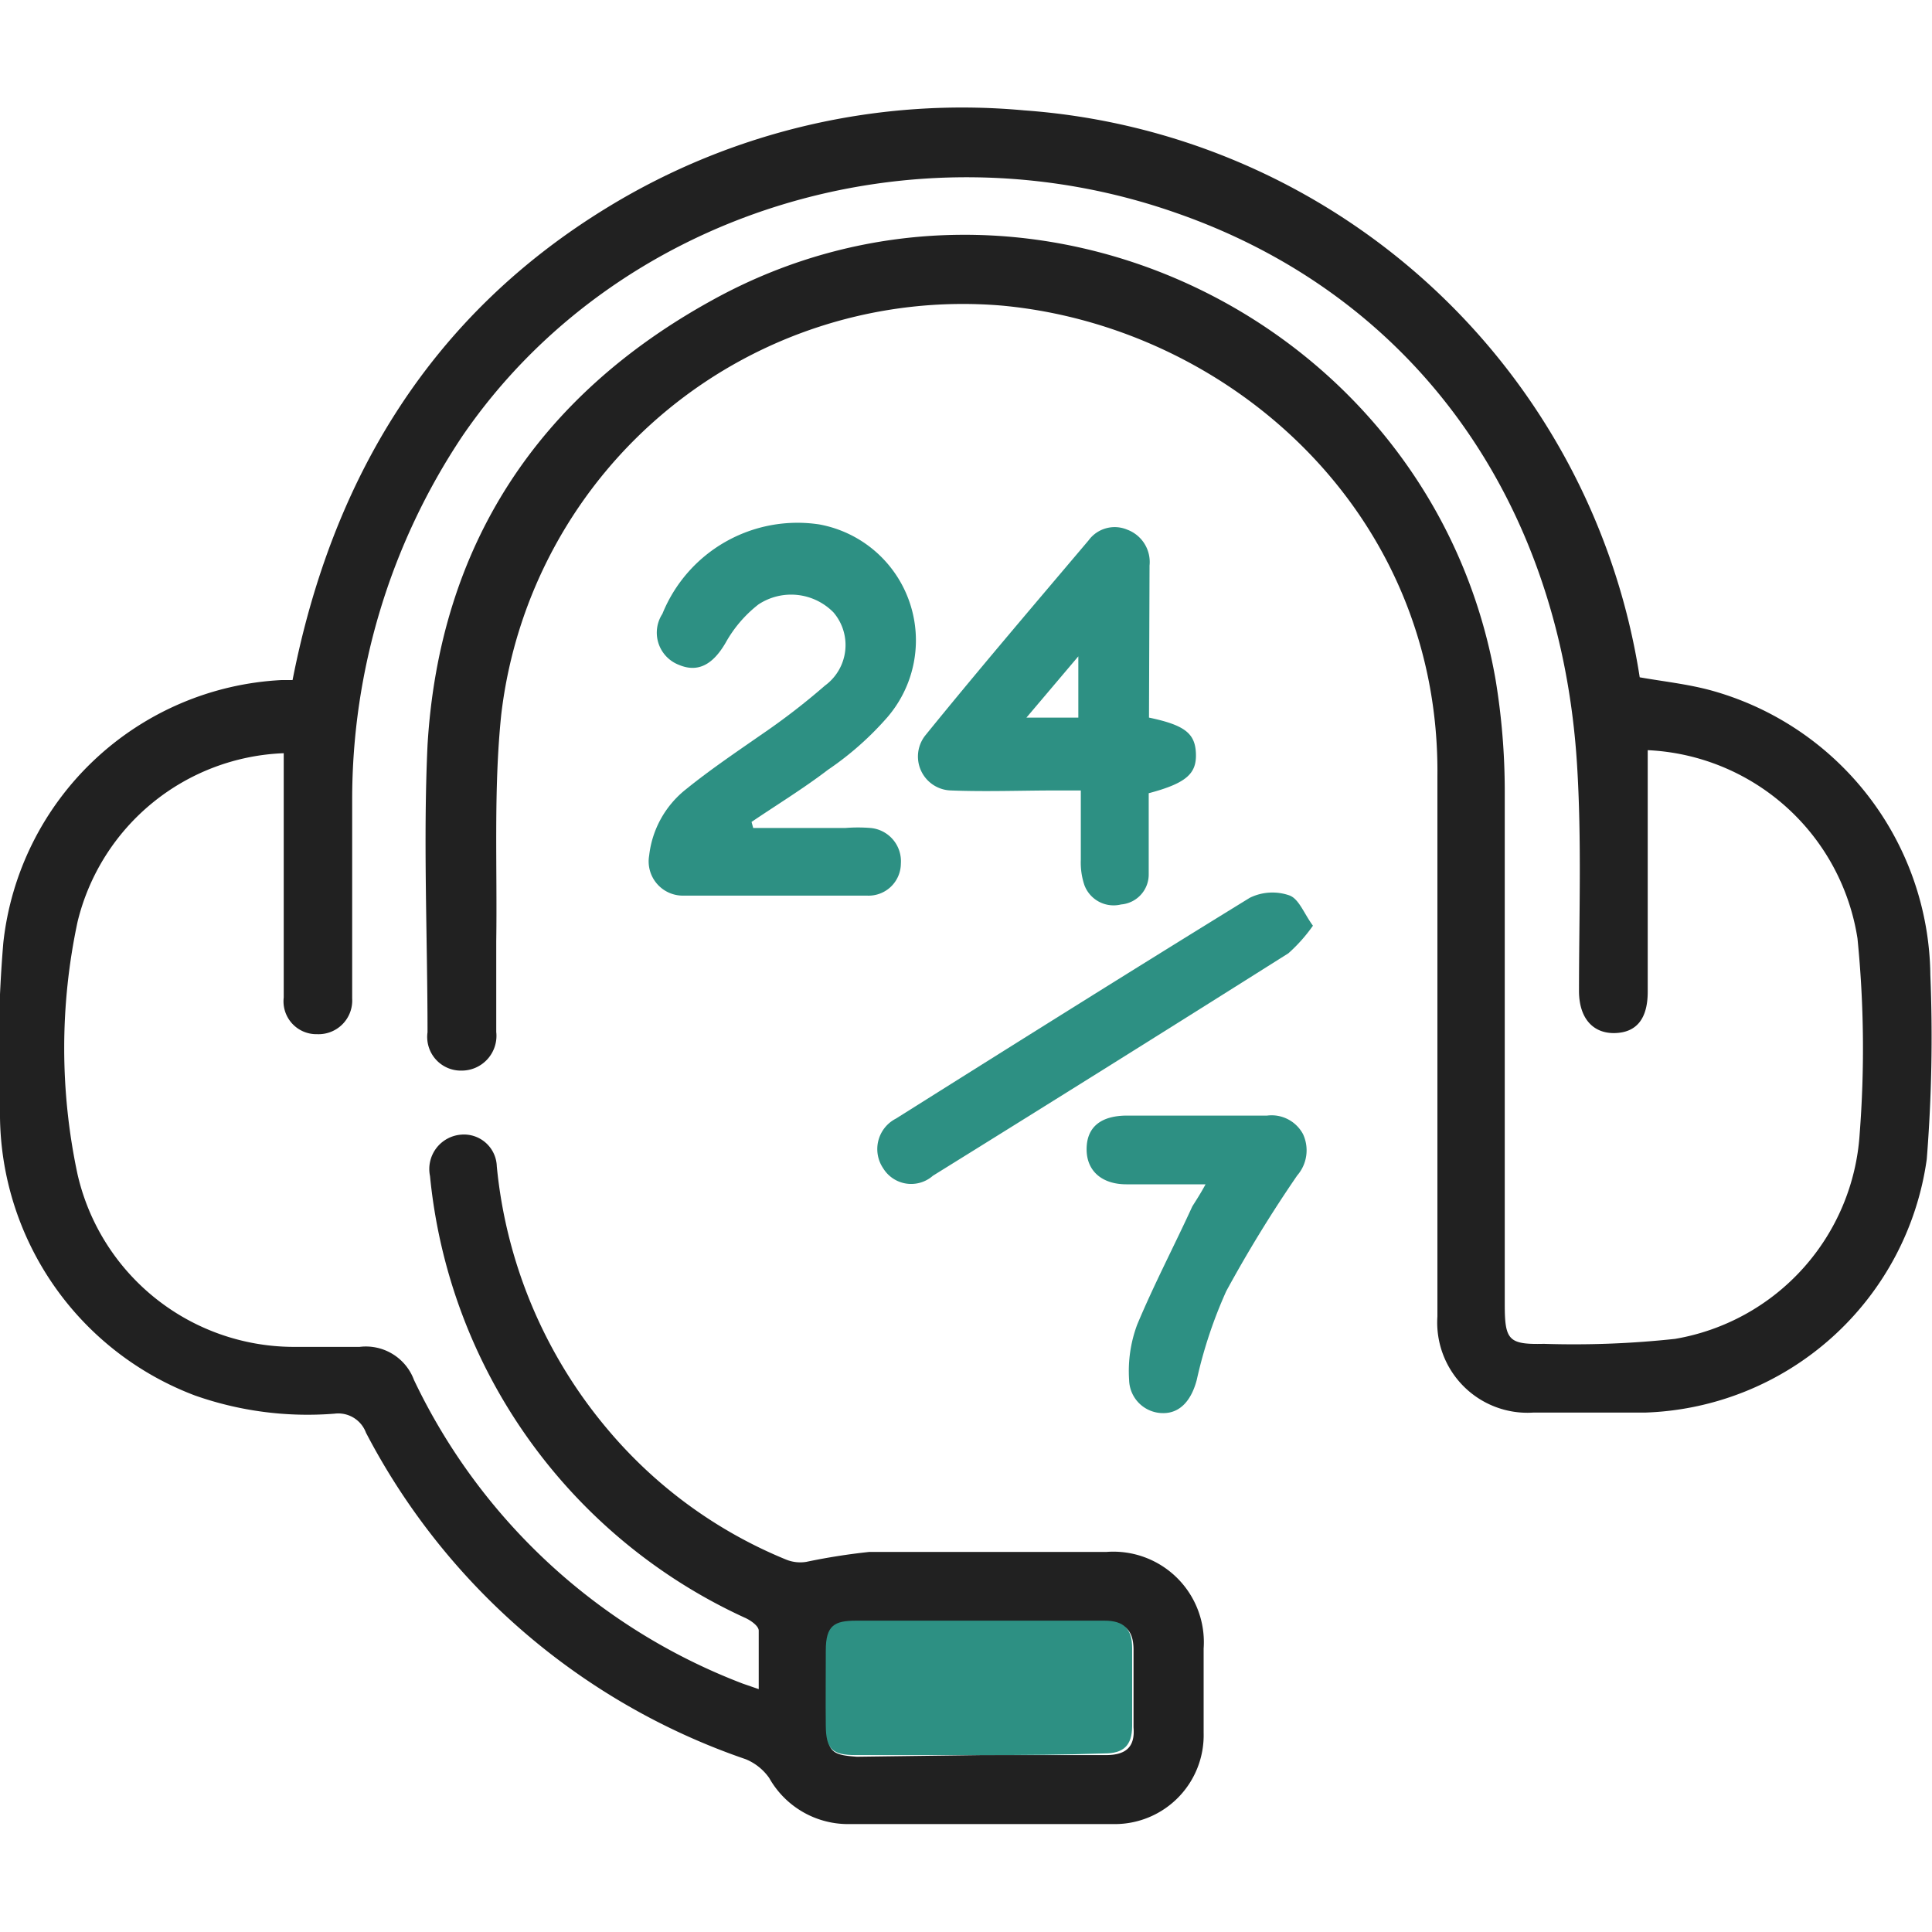 <svg id="Layer_1" data-name="Layer 1" xmlns="http://www.w3.org/2000/svg" width="70" height="70" viewBox="0 0 70 70"><defs><style>.cls-1{fill:#212121;}.cls-2{fill:#2d9083;}</style></defs><path class="cls-1" d="M27.49,61.2c0-.78,0-1.45,0-2.12,0-.17-.3-.38-.51-.47a19.71,19.71,0,0,1-11.4-16,1.25,1.25,0,0,1,1.13-1.5A1.19,1.19,0,0,1,18,42.26a17.35,17.35,0,0,0,4,9.51,16.71,16.71,0,0,0,6.49,4.74,1.36,1.36,0,0,0,.72.08,22.94,22.94,0,0,1,2.28-.36c2.86,0,5.73,0,8.59,0a3.28,3.28,0,0,1,3.53,3.5c0,1,0,2,0,3.05a3.22,3.22,0,0,1-3.23,3.31c-3.23,0-6.46,0-9.68,0a3.28,3.28,0,0,1-2.83-1.67,1.94,1.94,0,0,0-.85-.68A24.45,24.45,0,0,1,13.26,51.91a1.07,1.07,0,0,0-1.14-.69,12.28,12.28,0,0,1-5.06-.66A10.92,10.92,0,0,1,0,40.48a49.28,49.28,0,0,1,.12-6.32,10.69,10.69,0,0,1,10.08-9.52l.4,0c1.43-7.29,5-13.23,11.45-17.15A24.62,24.62,0,0,1,37.12,4,24.33,24.33,0,0,1,59.41,24.54c.85.15,1.7.24,2.53.46a10.82,10.82,0,0,1,8,10.32A55.75,55.75,0,0,1,69.81,42a10.66,10.66,0,0,1-10.19,9.18c-1.35,0-2.71,0-4.06,0a3.27,3.27,0,0,1-3.48-3.48c0-3.26,0-6.52,0-9.78s0-6.52,0-9.77c.11-9.59-7.56-16.33-15.81-17.08A16.84,16.84,0,0,0,18.16,25.9c-.28,2.71-.14,5.47-.18,8.2,0,1.1,0,2.19,0,3.29a1.26,1.26,0,0,1-1.25,1.4,1.22,1.22,0,0,1-1.24-1.39c0-3.46-.16-6.94,0-10.4.43-7.23,4-12.64,10.29-16.11,11.53-6.4,26.15.73,28.41,13.75a24.83,24.83,0,0,1,.33,4c0,6.21,0,12.41,0,18.62,0,1.3.14,1.46,1.42,1.43a34.07,34.07,0,0,0,4.75-.18,8.06,8.06,0,0,0,6.69-7.44A40.07,40.07,0,0,0,67.3,34a8.07,8.07,0,0,0-7.6-6.82v1.32q0,3.71,0,7.43c0,1-.42,1.48-1.19,1.5s-1.29-.51-1.3-1.5c0-2.73.1-5.48-.07-8.21-.59-9.57-5.9-17-14.51-20-9.58-3.37-20.34,0-25.87,8.07a23.7,23.7,0,0,0-4,13.2c0,2.19,0,4.38,0,6.57,0,.21,0,.42,0,.62a1.22,1.22,0,0,1-1.27,1.29,1.19,1.19,0,0,1-1.21-1.33c0-2.68,0-5.37,0-8v-.85a8,8,0,0,0-7.47,6.11,21.88,21.88,0,0,0,0,9.15,8.05,8.05,0,0,0,7.8,6.25c.81,0,1.62,0,2.42,0A1.86,1.86,0,0,1,15,50,21.8,21.8,0,0,0,26.91,61Zm8.07,2.39c1.5,0,3,0,4.51,0,.72,0,1.06-.29,1-1,0-.94,0-1.88,0-2.81,0-.72-.31-1-1-1h-9c-.79,0-1.08.29-1.1,1.08s0,1.82,0,2.73.23,1,1.08,1.06Z"/><path class="cls-2" d="M27.29,30c1.11,0,2.22,0,3.33,0a5.74,5.74,0,0,1,.93,0,1.21,1.21,0,0,1,1.09,1.29,1.17,1.17,0,0,1-1.23,1.16q-3.32,0-6.63,0A1.24,1.24,0,0,1,23.52,31a3.57,3.57,0,0,1,1.33-2.4c.89-.72,1.84-1.36,2.76-2a24.66,24.66,0,0,0,2.28-1.76,1.82,1.82,0,0,0,.31-2.65,2.15,2.15,0,0,0-2.72-.29,4.58,4.58,0,0,0-1.19,1.39c-.46.79-1,1.09-1.69.8A1.25,1.25,0,0,1,24,22.24,5.28,5.28,0,0,1,29.68,19,4.27,4.27,0,0,1,32.14,26,11.2,11.2,0,0,1,30,27.89c-.89.68-1.84,1.26-2.77,1.89Z"/><path class="cls-2" d="M41.63,26c1.29.27,1.67.57,1.7,1.29s-.31,1.08-1.71,1.45c0,.95,0,1.94,0,2.92a1.09,1.09,0,0,1-1,1.11,1.13,1.13,0,0,1-1.33-.7,2.56,2.56,0,0,1-.13-.92c0-.8,0-1.61,0-2.51-.34,0-.61,0-.88,0-1.28,0-2.55.05-3.82,0a1.23,1.23,0,0,1-.93-2c1.93-2.38,3.93-4.72,5.91-7.06a1.17,1.17,0,0,1,1.4-.39,1.25,1.25,0,0,1,.81,1.3ZM39.07,26V23.78L37.19,26Z"/><path class="cls-2" d="M47.57,33.54a5.74,5.74,0,0,1-.89,1q-6.42,4.05-12.88,8.06A1.19,1.19,0,0,1,32,42.33a1.24,1.24,0,0,1,.46-1.8c4.26-2.68,8.53-5.36,12.82-8a1.86,1.86,0,0,1,1.43-.09C47.06,32.56,47.24,33.09,47.57,33.54Z"/><path class="cls-2" d="M43.68,42.91c-1.06,0-2,0-2.87,0s-1.44-.47-1.44-1.27.51-1.22,1.47-1.22c1.69,0,3.38,0,5.07,0a1.29,1.29,0,0,1,1.3.67A1.39,1.39,0,0,1,47,42.59a47.49,47.49,0,0,0-2.57,4.19A16.54,16.54,0,0,0,43.36,50c-.19.72-.59,1.2-1.21,1.2A1.23,1.23,0,0,1,40.91,50a4.82,4.82,0,0,1,.29-2c.61-1.46,1.35-2.87,2-4.29C43.35,43.47,43.49,43.26,43.68,42.91Z"/><path class="cls-2" d="M35.56,63.59H31c-.85,0-1.07-.22-1.08-1.06s0-1.82,0-2.73.31-1.08,1.1-1.08h9c.72,0,1,.32,1,1,0,.93,0,1.87,0,2.81,0,.73-.33,1-1,1C38.57,63.58,37.06,63.59,35.56,63.59Z"/></svg>